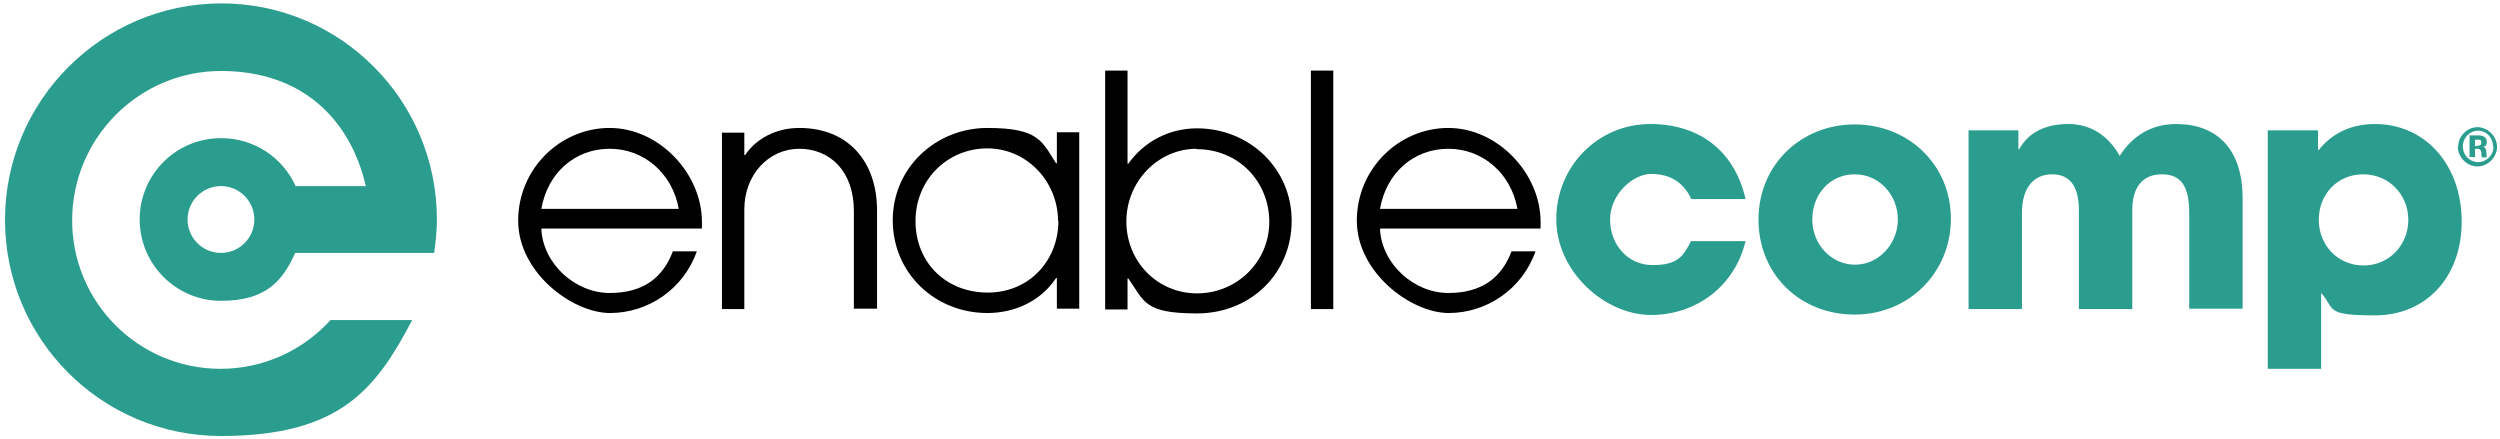 <?xml version="1.0" encoding="UTF-8"?>
<svg xmlns="http://www.w3.org/2000/svg" width="330" height="58" viewBox="0 0 330 58" fill="none">
  <g clip-path="url(#clip0_9889_175)">
    <path fill-rule="evenodd" clip-rule="evenodd" d="M29.166 18.238C23.206 18.238 18.437 23.061 18.437 28.974C18.437 34.887 23.257 39.71 29.166 39.71C35.074 39.71 37.303 37.117 38.961 33.383H57.308C57.515 31.93 57.671 30.478 57.671 28.974C57.671 13.207 44.921 0.448 29.218 0.448C13.514 0.448 0.661 13.259 0.661 29.026C0.661 44.793 13.41 57.552 29.166 57.552C44.921 57.552 49.638 51.328 54.406 42.252H43.626C40.049 46.193 34.867 48.683 29.114 48.683C18.282 48.683 9.523 39.918 9.523 29.078C9.523 18.238 18.334 9.369 29.166 9.369C39.998 9.369 46.269 15.852 48.29 24.566H39.013C37.354 20.831 33.571 18.238 29.218 18.238H29.166ZM29.166 33.383C26.73 33.383 24.76 31.412 24.76 28.974C24.76 26.536 26.73 24.566 29.166 24.566C31.602 24.566 33.571 26.536 33.571 28.974C33.571 31.412 31.602 33.383 29.166 33.383Z" fill="#2A9D8F"></path>
    <path d="M71.457 30.271C71.716 34.887 75.966 38.673 80.475 38.673C84.984 38.673 87.523 36.598 88.819 33.175H91.98C90.218 38.206 85.502 41.318 80.526 41.318C75.551 41.318 68.399 35.976 68.399 29.13C68.399 22.283 73.945 16.89 80.475 16.89C87.005 16.89 92.654 22.906 92.654 29.285C92.654 35.665 92.654 29.856 92.654 30.167H71.509L71.457 30.271ZM89.596 27.574C88.767 22.906 85.035 19.638 80.475 19.638C75.914 19.638 72.286 22.802 71.457 27.574H89.596Z" fill="black"></path>
    <path d="M112.711 40.799V27.833C112.711 22.595 109.55 19.638 105.507 19.638C101.465 19.638 98.251 23.061 98.251 27.626V40.799H95.297V17.512H98.251V20.468H98.355C99.858 18.238 102.501 16.89 105.507 16.89C111.934 16.89 115.769 21.298 115.769 27.781V40.748H112.815L112.711 40.799Z" fill="black"></path>
    <path d="M139.506 40.799V36.702H139.402C137.485 39.606 134.116 41.318 130.333 41.318C123.388 41.318 117.842 36.028 117.842 29.078C117.842 22.128 123.543 16.89 130.333 16.89C137.122 16.89 137.537 18.653 139.402 21.557H139.506V17.46H142.46V40.748H139.506V40.799ZM139.662 29.181C139.662 23.995 135.567 19.586 130.333 19.586C125.098 19.586 120.848 23.684 120.848 29.181C120.848 34.679 124.891 38.621 130.384 38.621C135.878 38.621 139.713 34.368 139.713 29.13L139.662 29.181Z" fill="black"></path>
    <path d="M145.881 40.799V9.317H148.835V21.609H148.939C150.96 18.757 154.225 16.941 158.008 16.941C164.798 16.941 170.499 22.128 170.499 29.13C170.499 36.132 165.057 41.37 158.008 41.37C150.96 41.37 151.064 39.762 148.939 36.754H148.835V40.851H145.881V40.799ZM157.957 19.638C152.878 19.638 148.68 23.943 148.68 29.233C148.68 34.524 152.774 38.725 158.008 38.725C163.243 38.725 167.545 34.575 167.545 29.285C167.545 23.995 163.502 19.69 157.957 19.69V19.638Z" fill="black"></path>
    <path d="M173.038 40.799V9.317H175.992V40.799H173.038Z" fill="black"></path>
    <path d="M182.16 30.271C182.419 34.887 186.669 38.673 191.178 38.673C195.687 38.673 198.226 36.598 199.522 33.175H202.684C200.921 38.206 196.205 41.318 191.23 41.318C186.254 41.318 179.102 35.976 179.102 29.13C179.102 22.283 184.648 16.89 191.178 16.89C197.708 16.89 203.357 22.906 203.357 29.285C203.357 35.665 203.357 29.856 203.357 30.167H182.212L182.16 30.271ZM200.3 27.574C199.47 22.906 195.739 19.638 191.178 19.638C186.617 19.638 182.989 22.802 182.16 27.574H200.3Z" fill="black"></path>
    <path d="M223.259 26.277C222.222 24.047 220.409 22.958 217.973 22.958C215.537 22.958 212.531 25.655 212.531 28.974C212.531 32.293 214.863 34.99 218.128 34.99C221.393 34.99 222.171 33.901 223.207 31.827H230.411C229.012 37.739 223.933 41.577 217.921 41.577C211.909 41.577 205.43 35.924 205.43 28.922C205.43 21.92 210.976 16.371 217.817 16.371C224.658 16.371 229.064 20.261 230.411 26.277H223.259Z" fill="#2A9D8F"></path>
    <path d="M244.819 41.526C237.615 41.526 232.122 36.235 232.122 28.974C232.122 21.713 237.771 16.423 244.819 16.423C251.868 16.423 257.517 21.713 257.517 28.87C257.517 36.028 251.92 41.526 244.819 41.526ZM250.52 28.974C250.52 25.81 248.136 23.01 244.819 23.01C241.502 23.01 239.222 25.706 239.222 28.974C239.222 32.242 241.71 34.939 244.871 34.939C248.033 34.939 250.52 32.138 250.52 28.974Z" fill="#2A9D8F"></path>
    <path d="M288.976 40.799V28.092C288.976 24.41 287.784 23.01 285.348 23.01C282.912 23.01 281.461 24.617 281.461 27.729V40.799H274.413V27.781C274.413 24.721 273.324 23.01 270.888 23.01C268.453 23.01 266.898 24.773 266.898 28.092V40.799H259.849V17.201H266.431V19.69H266.535C267.779 17.46 270.007 16.371 273.013 16.371C276.019 16.371 278.3 17.927 279.803 20.572C281.513 17.875 284.053 16.371 287.266 16.371C292.552 16.371 296.025 19.586 296.025 26.173V40.748H288.976V40.799Z" fill="#2A9D8F"></path>
    <path d="M299.342 48.683V17.201H305.975V19.794H306.079C307.945 17.46 310.536 16.371 313.49 16.371C320.228 16.371 324.944 21.869 324.944 29.233C324.944 36.598 320.228 41.629 313.49 41.629C306.753 41.629 308.308 40.799 306.39 38.673V48.683H299.342ZM317.896 29.026C317.896 25.706 315.356 23.01 311.936 23.01C308.515 23.01 306.079 25.655 306.079 29.026C306.079 32.397 308.619 35.042 311.987 35.042C315.356 35.042 317.896 32.345 317.896 29.026Z" fill="#2A9D8F"></path>
    <path d="M324.478 19.327C324.478 17.979 325.67 16.786 327.017 16.786C328.365 16.786 329.609 17.979 329.609 19.379C329.609 20.779 328.365 21.972 327.017 21.972C325.67 21.972 324.426 20.779 324.426 19.327H324.478ZM329.09 19.379C329.09 18.186 328.209 17.253 327.121 17.253C326.033 17.253 325.1 18.134 325.1 19.327C325.1 20.52 326.033 21.402 327.121 21.402C328.209 21.402 329.142 20.468 329.142 19.379H329.09ZM327.587 20.779C327.587 20.779 327.587 20.624 327.536 20.468V20.105C327.484 19.794 327.328 19.638 327.017 19.638H326.706V20.727H325.981V17.875H327.225C327.847 17.875 328.261 18.186 328.261 18.705C328.261 19.223 328.106 19.275 327.795 19.379C328.054 19.483 328.209 19.69 328.209 20.209C328.209 20.468 328.209 20.624 328.261 20.779H327.587ZM327.069 19.223C327.38 19.223 327.536 19.12 327.536 18.808C327.536 18.497 327.38 18.445 327.121 18.445H326.706V19.275H327.069V19.223Z" fill="#2A9D8F"></path>
  </g>
  <defs>
    <clipPath id="clip0_9889_175">
      <rect width="329" height="57" fill="white" transform="translate(0.661 0.5)"></rect>
    </clipPath>
  </defs>
</svg>

